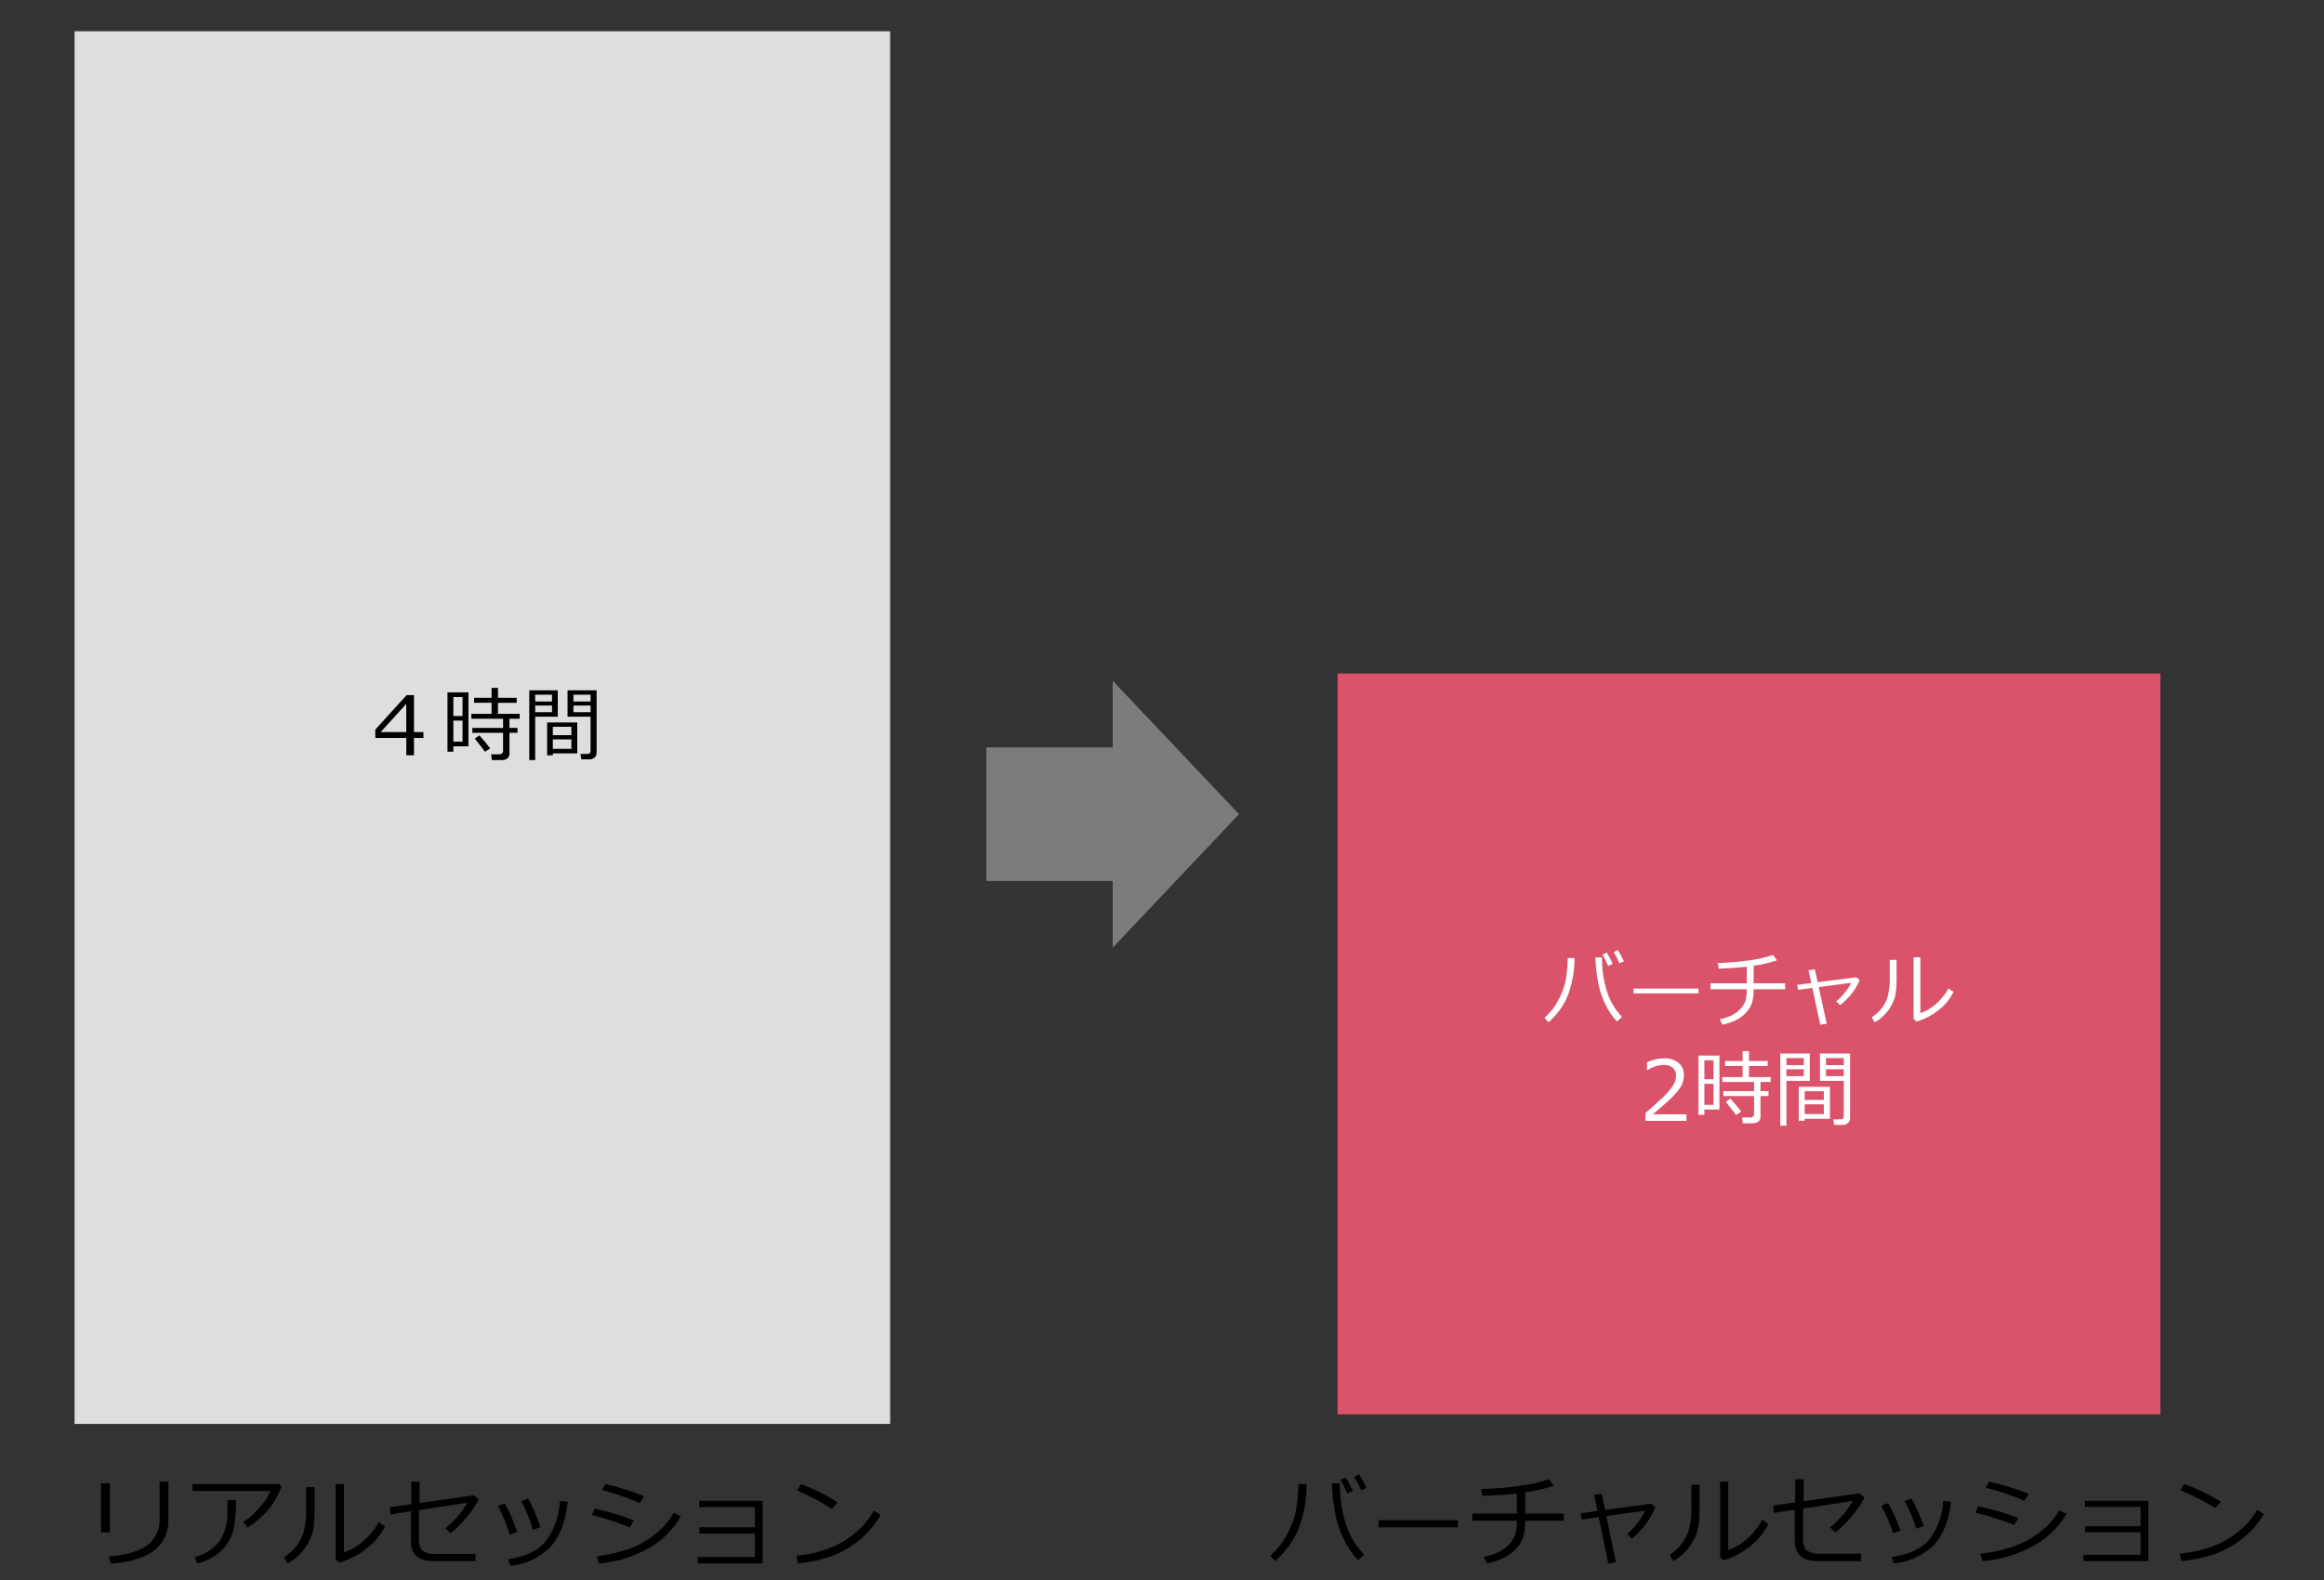 <svg width="966" height="657" xmlns="http://www.w3.org/2000/svg" xmlns:xlink="http://www.w3.org/1999/xlink" overflow="hidden"><rect width="100%" height="100%" fill="#333333" stroke="none"/><defs><clipPath id="clip0"><path d="M185 41 1151 41 1151 698 185 698Z" fill-rule="evenodd" clip-rule="evenodd"/></clipPath></defs><g clip-path="url(#clip0)" transform="translate(-185 -41)"><path d="M197 59 1126 59 1126 697 197 697Z" fill="#7C7C7C" fill-rule="evenodd" fill-opacity="0"/><path d="M186 41 1150 41 1150 696 186 696Z" fill="#7C7C7C" fill-rule="evenodd" fill-opacity="0"/><path d="M647.5 324 647.5 351.75 595 351.75 595 407.251 647.5 407.251 647.5 435 700 379.501 647.5 324Z" fill="#7C7C7C" fill-rule="evenodd"/><path d="M216 54 555 54 555 633 216 633Z" fill="#DEDEDE" fill-rule="evenodd"/><path d="M361 347.806 357.076 347.806 357.076 355 353.879 355 353.879 347.806 341 347.806 341 344.321 354.019 330 357.076 330 357.076 345.35 361 345.35ZM353.871 345.35 353.871 333.65 343.23 345.35Z" fill-rule="evenodd"/><path d="M373.447 351.29 373.447 353.509 371 353.509 371 328.836 379.712 328.836 379.712 351.29ZM377.249 330.804 373.447 330.804 373.447 338.681 377.249 338.681ZM373.447 340.584 373.447 349.321 377.249 349.321 377.249 340.584ZM393.694 356.999 389.449 356.999 389.136 354.608 392.623 354.608C393.002 354.61 393.37 354.472 393.654 354.22 393.933 354.01 394.102 353.685 394.111 353.336L394.111 345.655 381.337 345.655 381.337 343.62 394.113 343.62 394.113 339.815 380.925 339.815 380.925 337.78 389.337 337.78 389.337 333.179 382.063 333.179 382.063 331.118 389.337 331.118 389.337 327 391.991 327 391.991 331.118 399.761 331.118 399.761 333.187 391.991 333.187 391.991 337.789 401 337.789 401 339.823 396.77 339.823 396.77 343.628 400.108 343.628 400.108 345.663 396.77 345.663 396.77 354.483C396.785 355.203 396.444 355.884 395.86 356.303 395.238 356.773 394.474 357.019 393.694 356.999ZM386.604 353.545C385.768 352.387 384.342 350.555 382.323 348.052L384.29 346.744C385.798 348.411 387.287 350.21 388.753 352.14Z" fill-rule="evenodd"/><path d="M407.46 338.966 407.46 357 405 357 405 328 416.852 328 416.852 338.966ZM407.46 332.645 414.449 332.645 414.449 329.829 407.46 329.829ZM414.449 334.324 407.46 334.324 407.46 337.089 414.449 337.089ZM414.793 354.216 414.793 355.009 412.422 355.009 412.422 341.36 424.954 341.36 424.954 354.219ZM422.504 346.642 422.504 343.168 414.793 343.168 414.793 346.642ZM414.793 352.323 422.504 352.323 422.504 348.403 414.793 348.403ZM429.902 356.685 426.652 356.685 426.276 354.446 429.321 354.446C429.617 354.44 429.9 354.319 430.111 354.108 430.333 353.922 430.463 353.65 430.472 353.359L430.472 338.966 420.908 338.966 420.908 328 432.997 328 432.997 353.936C433.035 354.704 432.721 355.447 432.143 355.953 431.506 356.465 430.705 356.724 429.889 356.685ZM423.355 332.645 430.492 332.645 430.492 329.829 423.355 329.829ZM430.492 334.324 423.355 334.324 423.355 337.089 430.492 337.089Z" fill-rule="evenodd"/><path d="M230.642 678.039 227 678.039 227 657.676 230.642 657.676ZM254.999 673.079C255.037 676.094 254.234 679.063 252.674 681.678 250.837 684.493 248.149 686.7 244.972 688 240.553 689.828 235.82 690.844 231.013 691L230.188 688.087C237.559 687.522 242.927 685.956 246.292 683.389 249.721 680.685 251.598 676.561 251.337 672.3L251.337 657 254.982 657Z" fill-rule="evenodd"/><path d="M302 658.958C301.421 660.628 300.704 662.245 299.854 663.79 298.419 666.459 296.558 668.868 294.346 670.919 292.424 672.886 290.265 674.599 287.922 676.019L286.108 673.815C288.836 672.03 291.273 669.824 293.33 667.277 295.007 665.367 296.389 663.211 297.428 660.88L265 660.88 265 658 300.985 658ZM283.066 664.638C283.15 668.457 282.877 672.275 282.251 676.041 281.735 678.7 280.645 681.21 279.058 683.39 277.465 685.568 275.405 687.352 273.036 688.609 271.156 689.704 269.127 690.509 267.013 691L265.786 688.316C269.946 687.419 273.665 685.073 276.298 681.686 278.446 678.29 279.567 674.329 279.52 670.294L279.564 664.63Z" fill-rule="evenodd"/><path d="M315.762 668.439C315.796 671.022 315.652 673.604 315.329 676.169 315.024 678.215 314.36 680.193 313.368 682.019 312.343 683.936 311.046 685.7 309.516 687.26 308.069 688.763 306.383 690.027 304.522 691L303 688.446C304.797 687.343 306.399 685.963 307.747 684.362 309.244 682.592 310.382 680.558 311.098 678.368 312.02 674.912 312.414 671.342 312.268 667.773L312.268 659.289 315.762 659.289ZM345 675.597C343.133 679.388 340.342 682.671 336.873 685.157 333.643 687.653 329.959 689.526 326.015 690.678L324.514 689.31 324.514 658 327.967 658 327.967 686.393C330.663 685.5 333.162 684.115 335.333 682.313 338.23 679.953 340.639 677.073 342.431 673.828Z" fill-rule="evenodd"/><path d="M384 664.422C381.053 669.85 377.055 674.618 372.247 678.439L370.09 676.429C373.755 673.449 376.869 669.832 379.288 665.746L359.148 668.798 359.148 681.412C359.031 682.953 359.535 684.477 360.544 685.634 362.064 686.743 363.936 687.239 365.796 687.027L382.654 687.027 382.654 690 364.944 690C358.84 690 355.786 687.215 355.784 681.645L355.784 669.292 347.357 670.576 347 667.624 355.944 666.34 355.944 657 359.385 657 359.385 665.856 381.96 662.646Z" fill-rule="evenodd"/><path d="M399.98 677.885 396.84 678.943C395.601 674.846 393.98 670.886 392 667.115L394.78 666.041C395.925 668.109 396.739 669.689 397.221 670.783 397.703 671.877 398.622 674.244 399.98 677.885ZM421 665.336C419.998 673.95 417.514 680.299 413.548 684.382 409.048 688.726 403.284 691.406 397.158 692L396.257 689.247C403.859 688.115 409.22 685.402 412.339 681.109 415.601 676.397 417.47 670.806 417.721 665.015ZM409.701 675.898 406.549 676.987C405.331 672.876 403.709 668.905 401.709 665.138L404.509 664C405.546 665.896 406.49 667.844 407.337 669.839 407.707 670.84 408.495 672.859 409.701 675.898Z" fill-rule="evenodd"/><path d="M448.455 673.104 446.793 676.032C441.672 673.905 436.392 672.184 431 670.885L432.257 668.223C437.787 669.376 443.208 671.008 448.455 673.104ZM468 671.399C464.769 677.007 460.074 681.631 454.418 684.777 448.115 688.298 441.127 690.422 433.929 691L433.099 687.999C437.262 687.533 441.368 686.641 445.35 685.336 448.524 684.311 451.544 682.862 454.33 681.028 456.429 679.629 458.404 678.053 460.232 676.315 462.091 674.381 463.73 672.247 465.116 669.951ZM452.692 663.046 450.99 665.924C445.892 663.693 440.624 661.87 435.237 660.474L436.614 658C438.521 658.378 441.052 659.055 444.207 660.029 447.362 661.004 450.191 662.009 452.692 663.046Z" fill-rule="evenodd"/><path d="M502 691 475 691 475 688.308 498.758 688.308 498.758 678.564 475.718 678.564 475.718 675.953 498.758 675.953 498.758 667.566 475.637 667.566 475.637 665 502 665Z" fill-rule="evenodd"/><path d="M551 670.84C548.713 674.891 545.684 678.461 542.077 681.359 538.655 684.178 534.8 686.408 530.666 687.959 526.152 689.531 521.47 690.552 516.718 691L516 687.804C520.063 687.429 524.072 686.597 527.953 685.322 531.121 684.299 534.134 682.839 536.909 680.982 539.111 679.488 541.18 677.8 543.093 675.941 545.075 673.873 546.792 671.56 548.201 669.056ZM533.153 665.568 530.838 668.296C526.178 665.361 521.307 662.787 516.267 660.594L518.027 658C523.3 660.019 528.365 662.553 533.153 665.568Z" fill-rule="evenodd"/><path d="M741 321 1083 321 1083 629 741 629Z" fill="#DB536A" fill-rule="evenodd"/><path d="M839.463 439.29C839.509 444.813 838.489 450.29 836.46 455.406 834.66 459.495 831.987 463.116 828.64 466L827 464.183C828.196 463.097 829.305 461.913 830.313 460.64 831.267 459.424 832.102 458.113 832.804 456.727 833.518 455.321 834.161 453.877 834.73 452.403 835.379 450.63 835.831 448.786 836.075 446.908 836.426 444.384 836.625 441.841 836.672 439.292ZM859.203 463.798 857.097 465.689C855.072 463.477 853.393 460.955 852.12 458.213 850.587 454.99 849.545 451.543 849.033 447.995 848.526 445.049 848.236 442.067 848.161 439.076L850.886 439.076 850.886 439.346C850.851 443.938 851.514 448.507 852.851 452.889 854.096 456.992 856.272 460.732 859.2 463.803ZM855.347 441.722 853.46 442.597C852.781 440.965 851.99 439.384 851.091 437.867L852.862 437.041C853.802 438.536 854.633 440.101 855.347 441.722ZM860 440.694 858.131 441.487C857.47 439.872 856.678 438.317 855.763 436.841L857.482 436C858.421 437.509 859.263 439.082 860 440.706Z" fill="#FFFFFF" fill-rule="evenodd"/><path d="M891 454 864 454 864 452 891 452Z" fill="#FFFFFF" fill-rule="evenodd"/><path d="M913.93 452.288C913.963 454.13 913.753 455.968 913.303 457.751 912.819 459.258 912.019 460.638 910.961 461.791 909.739 463.166 908.271 464.283 906.637 465.081 904.82 465.981 902.893 466.626 900.91 467L899.904 464.731C901.436 464.441 902.933 463.972 904.361 463.329 905.809 462.683 907.131 461.766 908.257 460.624 909.284 459.659 910.065 458.448 910.533 457.099 910.947 455.53 911.133 453.906 911.086 452.283L896 452.283 896 449.815 911.086 449.815 911.086 442.899C908.152 443.249 904.265 443.523 899.423 443.721L899.009 441.347C903.293 441.258 907.568 440.91 911.813 440.306 915.26 439.89 918.657 439.118 921.954 438L923.606 440.237C920.457 441.303 917.217 442.059 913.93 442.493L913.915 449.815 927 449.815 927 452.283Z" fill="#FFFFFF" fill-rule="evenodd"/><path d="M944.3 466.589 941.612 467 938.33 451.729 932.451 452.518 932 450.449 937.878 449.688 936.738 444.363 939.386 444 940.539 449.338 956.562 447.309 958 448.445C957.153 450.555 955.975 452.533 954.506 454.313 953.155 456.007 951.582 457.532 949.827 458.855L948.251 457.333C949.612 456.184 950.849 454.909 951.944 453.53 952.952 452.324 953.797 451.005 954.463 449.604L940.986 451.379Z" fill="#FFFFFF" fill-rule="evenodd"/><path d="M973.337 447.54C973.366 449.657 973.25 451.774 972.99 453.876 972.739 455.549 972.196 457.167 971.389 458.659 970.56 460.226 969.512 461.669 968.273 462.943 967.102 464.172 965.736 465.205 964.231 466L963 463.912C964.453 463.01 965.75 461.884 966.842 460.575 968.053 459.127 968.973 457.465 969.552 455.676 970.301 452.85 970.622 449.931 970.505 447.012L970.505 440.075 973.332 440.075ZM997 453.392C995.492 456.493 993.233 459.179 990.425 461.212 987.811 463.253 984.828 464.785 981.635 465.726L980.42 464.606 980.42 439 983.216 439 983.216 462.215C985.398 461.486 987.42 460.354 989.175 458.878 991.522 456.95 993.473 454.594 994.923 451.938Z" fill="#FFFFFF" fill-rule="evenodd"/><path d="M886 507 869 507 869 503.705C870.805 502.154 872.827 500.346 875.065 498.282 876.918 496.65 878.593 494.827 880.063 492.842 881.078 491.483 881.646 489.843 881.687 488.147 881.751 486.913 881.243 485.716 880.311 484.906 879.247 484.08 877.921 483.666 876.576 483.741 874.143 483.779 871.776 484.544 869.78 485.937L869.612 485.937 869.612 482.642C871.807 481.577 874.213 481.021 876.651 481.015 878.828 480.891 880.977 481.552 882.708 482.88 884.191 484.144 885.004 486.023 884.914 487.971 884.919 489.093 884.729 490.208 884.351 491.266 883.938 492.377 883.342 493.41 882.588 494.325 881.688 495.426 880.732 496.48 879.722 497.482 878.609 498.595 876.052 500.855 872.048 504.262L885.979 504.262Z" fill="#FFFFFF" fill-rule="evenodd"/><path d="M893.443 502.295 893.443 504.512 891 504.512 891 479.849 899.708 479.849 899.708 502.295ZM897.246 481.816 893.443 481.816 893.443 489.691 897.246 489.691ZM893.443 491.592 893.443 500.326 897.246 500.326 897.246 491.592ZM913.689 507.999 909.444 507.999 909.131 505.609 912.618 505.609C912.999 505.61 913.368 505.472 913.652 505.218 913.93 505.008 914.098 504.682 914.106 504.334L914.106 496.659 901.327 496.659 901.327 494.63 914.117 494.63 914.117 490.833 900.927 490.833 900.927 488.788 909.34 488.788 909.34 484.185 902.068 484.185 902.068 482.119 909.34 482.119 909.34 478 911.994 478 911.994 482.119 919.759 482.119 919.759 484.185 911.994 484.185 911.994 488.788 921 488.788 921 490.821 916.77 490.821 916.77 494.63 920.108 494.63 920.108 496.664 916.77 496.664 916.77 505.481C916.786 506.2 916.446 506.881 915.863 507.301 915.238 507.772 914.472 508.019 913.69 507.999ZM906.597 504.547C905.76 503.389 904.334 501.558 902.319 499.055L904.286 497.748C905.795 499.413 907.283 501.21 908.749 503.139Z" fill="#FFFFFF" fill-rule="evenodd"/><path d="M927.546 490.348 927.546 509 925 509 925 479 937.266 479 937.266 490.348ZM927.546 483.803 934.777 483.803 934.777 480.893 927.546 480.893ZM934.777 485.542 927.546 485.542 927.546 488.393 934.777 488.393ZM935.134 506.122 935.134 506.943 932.681 506.943 932.681 492.819 945.653 492.819 945.653 506.125ZM943.113 498.286 943.113 494.684 935.134 494.684 935.134 498.278ZM935.134 504.162 943.113 504.162 943.113 500.108 935.134 500.108ZM950.77 508.677 947.411 508.677 947.018 506.36 950.175 506.36C950.488 506.357 950.787 506.232 951.01 506.01 951.239 505.818 951.376 505.537 951.383 505.237L951.383 490.348 941.485 490.348 941.485 479 953.997 479 953.997 505.832C954.036 506.627 953.711 507.394 953.113 507.917 952.454 508.448 951.623 508.719 950.778 508.677ZM943.998 483.803 951.383 483.803 951.383 480.893 943.998 480.893ZM951.383 485.542 943.998 485.542 943.998 488.393 951.383 488.393Z" fill="#FFFFFF" fill-rule="evenodd"/><path d="M728.102 657.938C728.16 664.566 726.924 671.14 724.467 677.28 722.283 682.188 719.043 686.536 714.986 690L713 687.816C714.449 686.508 715.792 685.082 717.014 683.554 718.171 682.093 719.183 680.52 720.034 678.856 720.901 677.171 721.679 675.44 722.368 673.674 723.153 671.544 723.7 669.332 723.997 667.078 724.424 664.05 724.668 660.997 724.725 657.938ZM752.027 687.351 749.461 689.634C747.005 686.98 744.971 683.954 743.432 680.664 741.572 676.795 740.31 672.658 739.686 668.4 739.078 664.863 738.728 661.284 738.642 657.695L741.936 657.695 741.936 658.018C741.895 663.529 742.701 669.012 744.322 674.27 745.835 679.19 748.475 683.672 752.024 687.351ZM747.357 660.866 745.071 661.927C744.247 659.969 743.287 658.071 742.199 656.251L744.345 655.261C745.484 657.051 746.49 658.924 747.355 660.866ZM753 659.631 750.734 660.584C749.931 658.648 748.971 656.784 747.864 655.011L749.952 654C751.083 655.809 752.1 657.691 752.998 659.631Z" fill-rule="evenodd"/><path d="M791 676 758 676 758 673 791 673Z" fill-rule="evenodd"/><path d="M818.98 673.238C819.02 675.462 818.762 677.68 818.211 679.832 817.618 681.651 816.638 683.313 815.342 684.704 813.846 686.371 812.045 687.725 810.039 688.691 807.811 689.775 805.451 690.551 803.023 691L801.784 688.261C803.664 687.914 805.499 687.346 807.25 686.569 809.025 685.788 810.644 684.682 812.026 683.305 813.284 682.139 814.241 680.678 814.815 679.051 815.322 677.157 815.549 675.2 815.492 673.238L797 673.238 797 670.261 815.492 670.261 815.492 661.914C811.897 662.342 807.132 662.672 801.195 662.904L800.689 660.038C805.94 659.93 811.181 659.511 816.384 658.782 820.608 658.28 824.773 657.347 828.815 656L830.842 658.706C826.982 659.988 823.01 660.895 818.98 661.414L818.96 670.256 835 670.256 835 673.233Z" fill-rule="evenodd"/><path d="M856.676 690.477 853.461 691 849.548 671.746 842.54 672.74 842 670.124 849.008 669.167 847.652 662.458 850.799 662 852.176 668.73 871.282 666.162 873 667.597C871.99 670.256 870.587 672.749 868.838 674.992 867.225 677.126 865.35 679.05 863.257 680.717L861.381 678.806C863.003 677.351 864.477 675.741 865.782 673.998 866.983 672.477 867.992 670.815 868.788 669.049L852.714 671.299Z" fill-rule="evenodd"/><path d="M891.454 667.439C891.488 670.022 891.347 672.604 891.035 675.169 890.734 677.215 890.086 679.193 889.116 681.019 888.117 682.935 886.853 684.699 885.358 686.26 883.945 687.762 882.297 689.026 880.481 690L879 687.446C880.751 686.341 882.314 684.962 883.63 683.362 885.093 681.592 886.204 679.558 886.903 677.368 887.803 673.912 888.187 670.342 888.044 666.773L888.044 658.299 891.454 658.299ZM920 674.597C918.179 678.389 915.453 681.672 912.065 684.157 908.913 686.654 905.315 688.527 901.465 689.678L899.999 688.31 899.999 657 903.372 657 903.372 685.393C906.004 684.5 908.443 683.115 910.561 681.313 913.391 678.953 915.744 676.073 917.494 672.828Z" fill-rule="evenodd"/><path d="M960 663.647C956.973 669.239 952.868 674.152 947.931 678.089L945.716 676.018C949.48 672.946 952.679 669.22 955.164 665.011L934.479 668.156 934.479 681.152C934.359 682.739 934.877 684.309 935.913 685.502 937.474 686.644 939.397 687.156 941.307 686.937L958.612 686.937 958.612 690 940.426 690C934.158 690 931.022 687.131 931.02 681.391L931.02 668.664 922.366 669.988 922 666.946 931.184 665.622 931.184 656 934.72 656 934.72 665.125 957.9 661.817Z" fill-rule="evenodd"/><path d="M974.99 677.389 971.838 678.409C970.6 674.459 968.979 670.64 967 667.004L969.779 665.954C970.923 667.948 971.736 669.473 972.216 670.528 972.695 671.583 973.62 673.87 974.99 677.389ZM996 665.288C994.999 673.595 992.516 679.717 988.552 683.654 984.053 687.843 978.292 690.427 972.168 691L971.268 688.346C978.866 687.254 984.225 684.637 987.344 680.498 990.605 675.956 992.473 670.563 992.72 664.978ZM984.707 675.473 981.555 676.523C980.336 672.559 978.714 668.73 976.715 665.097L979.518 664C980.55 665.826 981.491 667.702 982.336 669.622 982.703 670.593 983.494 672.543 984.707 675.473Z" fill-rule="evenodd"/><path d="M1023.93 672.104 1022.22 675.032C1016.96 672.905 1011.54 671.184 1006 669.885L1007.29 667.223C1012.97 668.376 1018.54 670.008 1023.93 672.104ZM1044 670.399C1040.68 676.007 1035.86 680.632 1030.05 683.779 1023.57 687.299 1016.4 689.422 1009 690L1008.15 686.999C1012.43 686.534 1016.65 685.642 1020.74 684.336 1024 683.311 1027.1 681.862 1029.96 680.028 1032.12 678.632 1034.14 677.054 1036.02 675.315 1037.93 673.382 1039.62 671.248 1041.04 668.951ZM1028.28 662.046 1026.53 664.924C1021.29 662.691 1015.88 660.869 1010.35 659.474L1011.77 657C1013.72 657.378 1016.32 658.055 1019.56 659.029 1022.81 660.004 1025.71 661.012 1028.28 662.054Z" fill-rule="evenodd"/><path d="M1078 690 1051 690 1051 687.411 1074.76 687.411 1074.76 678.042 1051.72 678.042 1051.72 675.532 1074.76 675.532 1074.76 667.467 1051.63 667.467 1051.63 665 1078 665Z" fill-rule="evenodd"/><path d="M1126 670.451C1123.71 674.38 1120.68 677.842 1117.07 680.651 1113.66 683.386 1109.8 685.548 1105.66 687.051 1101.15 688.577 1096.47 689.567 1091.72 690L1091 686.901C1095.07 686.537 1099.07 685.73 1102.95 684.494 1106.12 683.502 1109.14 682.086 1111.91 680.286 1114.11 678.837 1116.18 677.201 1118.09 675.397 1120.07 673.391 1121.79 671.148 1123.2 668.721ZM1108.15 665.339 1105.84 667.983C1101.18 665.139 1096.31 662.643 1091.27 660.515L1093.03 658C1098.3 659.957 1103.36 662.415 1108.15 665.339Z" fill-rule="evenodd"/></g></svg>